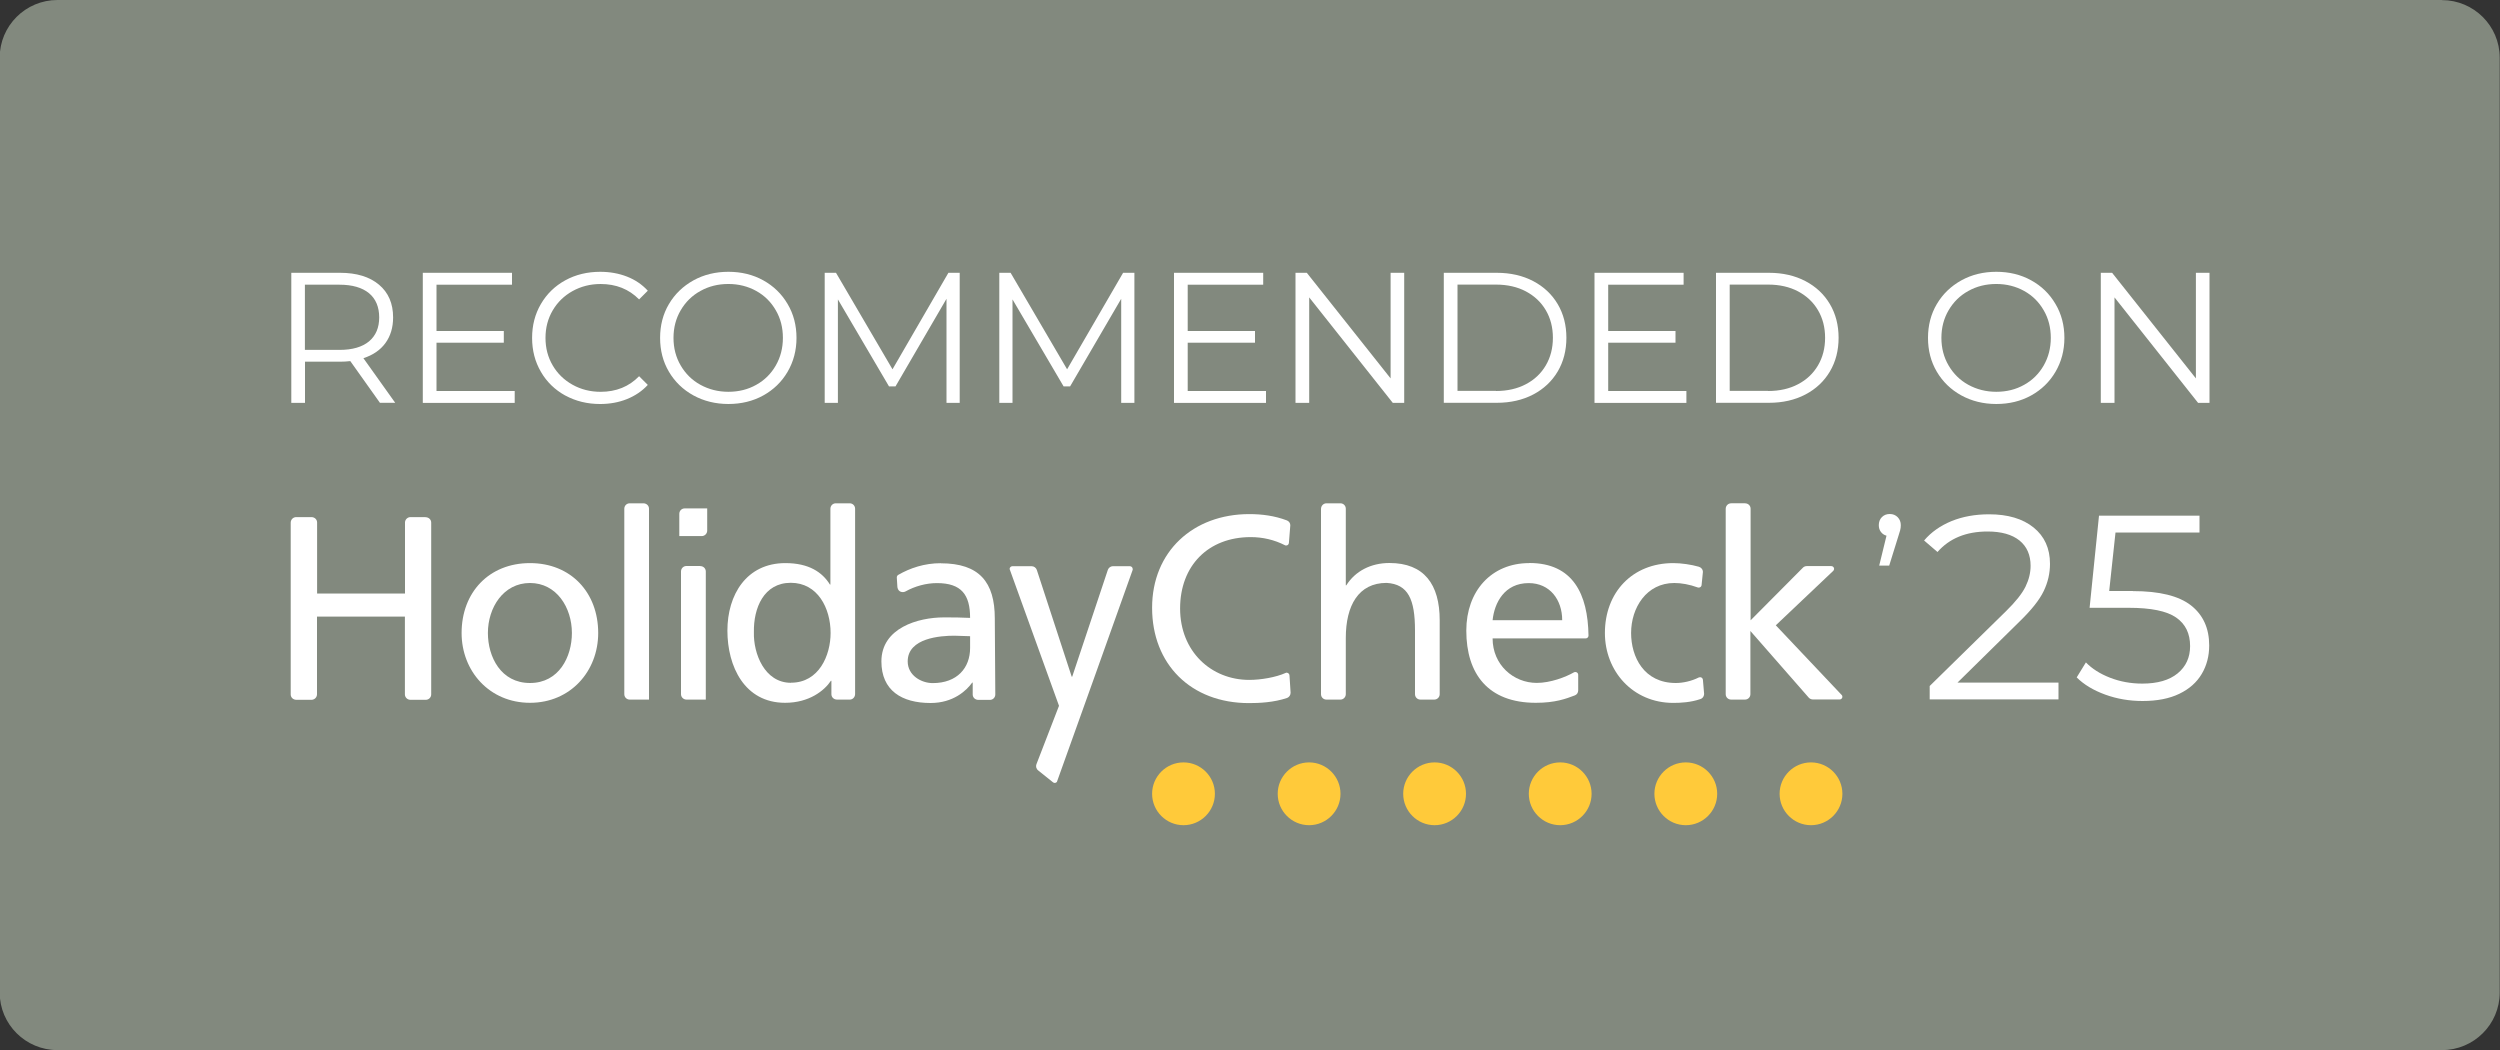 <?xml version="1.0" encoding="UTF-8"?><svg id="a" xmlns="http://www.w3.org/2000/svg" xmlns:xlink="http://www.w3.org/1999/xlink" viewBox="0 0 250 105"><rect x="0" y="0" width="250" height="105" fill="#333333" stroke="none"/><defs><style>.c{fill:url(#b);}.d{fill:#fff;}.e{fill:#ffca3a;}</style><radialGradient id="b" cx="-172.47" cy="472.13" fx="-172.47" fy="472.13" r=".77" gradientTransform="translate(28294.73 76745.72) scale(163.33 -162.44)" gradientUnits="userSpaceOnUse"><stop offset="0" stop-color="#82897E"/><stop offset=".23" stop-color="#82897E"/><stop offset="1" stop-color="#82897E"/></radialGradient></defs><g><path d="M244.19,0H5.75C2.56,0-.03,2.58-.03,5.76V99.26c0,3.17,2.59,5.75,5.78,5.75H244.19c3.19,0,5.78-2.57,5.78-5.75V5.76c0-3.17-2.59-5.75-5.78-5.75Z" style="fill:url(#b);"/><path d="M38,40.29l-2.97-4.18c-.34,.04-.68,.06-1.04,.06h-3.49v4.12h-1.37v-13.01h4.87c1.66,0,2.96,.4,3.9,1.19,.94,.79,1.41,1.88,1.41,3.27,0,1.02-.26,1.87-.77,2.57-.51,.7-1.25,1.2-2.2,1.51l3.18,4.46h-1.51Zm-1.1-6.15c.68-.57,1.02-1.37,1.02-2.4s-.34-1.86-1.02-2.42c-.68-.56-1.67-.85-2.95-.85h-3.46v6.52h3.46c1.29,0,2.27-.29,2.95-.85" style="fill:#fff;"/><polygon points="42.28 27.28 42.28 40.29 51.47 40.29 51.47 39.1 43.65 39.1 43.65 34.27 50.38 34.27 50.38 33.1 43.65 33.1 43.65 28.47 51.2 28.47 51.2 27.28 42.28 27.28" style="fill:#fff;"/><g><path d="M56.52,39.55c-1.03-.57-1.85-1.36-2.43-2.37-.59-1.01-.88-2.14-.88-3.39s.29-2.38,.88-3.39c.59-1.01,1.4-1.8,2.44-2.37,1.04-.57,2.21-.85,3.49-.85,.97,0,1.86,.16,2.68,.48,.82,.32,1.51,.79,2.08,1.41l-.87,.87c-1.02-1.03-2.3-1.54-3.85-1.54-1.03,0-1.96,.24-2.81,.71-.84,.47-1.5,1.11-1.98,1.93-.48,.82-.72,1.73-.72,2.75s.24,1.93,.72,2.75c.48,.82,1.14,1.46,1.98,1.93,.84,.47,1.78,.71,2.81,.71,1.56,0,2.84-.52,3.85-1.56l.87,.87c-.57,.62-1.27,1.09-2.09,1.42-.82,.33-1.72,.49-2.68,.49-1.29,0-2.45-.29-3.48-.85" style="fill:#fff;"/><path d="M69.34,39.54c-1.05-.58-1.86-1.37-2.45-2.37-.59-1-.88-2.13-.88-3.38s.29-2.38,.88-3.38c.59-1,1.41-1.79,2.45-2.37,1.05-.58,2.22-.86,3.5-.86s2.45,.28,3.48,.85c1.03,.57,1.85,1.36,2.44,2.37,.6,1.01,.89,2.14,.89,3.39s-.3,2.38-.89,3.39c-.59,1.01-1.41,1.8-2.44,2.37-1.03,.57-2.2,.85-3.48,.85s-2.46-.29-3.5-.86m6.29-1.06c.83-.46,1.48-1.11,1.95-1.93,.47-.82,.71-1.74,.71-2.76s-.23-1.94-.71-2.76c-.47-.82-1.12-1.47-1.95-1.93-.83-.46-1.76-.7-2.79-.7s-1.96,.23-2.8,.7c-.84,.46-1.49,1.11-1.97,1.93-.48,.82-.72,1.74-.72,2.76s.24,1.94,.72,2.76c.48,.82,1.13,1.47,1.97,1.93,.84,.46,1.77,.7,2.8,.7s1.96-.23,2.79-.7" style="fill:#fff;"/></g><polygon points="94.84 27.28 89.25 36.93 83.6 27.28 82.47 27.28 82.47 40.29 83.79 40.29 83.79 29.94 88.9 38.64 89.55 38.64 94.65 29.88 94.65 40.29 95.97 40.29 95.97 27.28 94.84 27.28" style="fill:#fff;"/><polygon points="112.31 27.28 106.71 36.93 101.06 27.28 99.93 27.28 99.93 40.29 101.25 40.29 101.25 29.94 106.36 38.64 107.01 38.64 112.12 29.88 112.12 40.29 113.44 40.29 113.44 27.28 112.31 27.28" style="fill:#fff;"/><polygon points="117.4 27.28 117.4 40.29 126.6 40.29 126.6 39.1 118.77 39.1 118.77 34.27 125.5 34.27 125.5 33.1 118.77 33.1 118.77 28.47 126.32 28.47 126.32 27.28 117.4 27.28" style="fill:#fff;"/><polygon points="139.06 27.28 139.06 37.84 130.68 27.28 129.55 27.28 129.55 40.29 130.92 40.29 130.92 29.74 139.28 40.29 140.42 40.29 140.42 27.28 139.06 27.28" style="fill:#fff;"/><path d="M144.38,27.28h5.3c1.37,0,2.59,.28,3.64,.83,1.05,.55,1.87,1.32,2.45,2.3,.58,.98,.87,2.11,.87,3.37s-.29,2.39-.87,3.37c-.58,.98-1.4,1.75-2.45,2.3-1.05,.55-2.27,.83-3.64,.83h-5.3v-13.01Zm5.22,11.82c1.14,0,2.14-.23,2.99-.68,.86-.45,1.52-1.08,1.99-1.88,.47-.8,.71-1.72,.71-2.76s-.24-1.96-.71-2.76c-.47-.8-1.13-1.42-1.99-1.88-.85-.45-1.85-.68-2.99-.68h-3.85v10.63h3.85Z" style="fill:#fff;"/><polygon points="159.45 27.28 159.45 40.29 168.64 40.29 168.64 39.1 160.82 39.1 160.82 34.27 167.55 34.27 167.55 33.1 160.82 33.1 160.82 28.47 168.36 28.47 168.36 27.28 159.45 27.28" style="fill:#fff;"/><g><path d="M171.6,27.28h5.3c1.37,0,2.59,.28,3.64,.83,1.05,.55,1.87,1.32,2.45,2.3,.58,.98,.87,2.11,.87,3.37s-.29,2.39-.87,3.37c-.58,.98-1.4,1.75-2.45,2.3-1.05,.55-2.27,.83-3.64,.83h-5.3v-13.01Zm5.22,11.82c1.14,0,2.14-.23,2.99-.68,.86-.45,1.52-1.08,1.99-1.88,.47-.8,.71-1.72,.71-2.76s-.24-1.96-.71-2.76c-.47-.8-1.13-1.42-1.99-1.88-.85-.45-1.85-.68-2.99-.68h-3.85v10.63h3.85Z" style="fill:#fff;"/><path d="M196.13,39.54c-1.05-.58-1.86-1.37-2.45-2.37-.59-1-.88-2.13-.88-3.38s.29-2.38,.88-3.38c.59-1,1.41-1.79,2.45-2.37,1.05-.58,2.22-.86,3.5-.86s2.45,.28,3.48,.85c1.04,.57,1.85,1.36,2.44,2.37,.6,1.01,.89,2.14,.89,3.39s-.3,2.38-.89,3.39c-.59,1.01-1.41,1.8-2.44,2.37-1.03,.57-2.19,.85-3.48,.85s-2.46-.29-3.5-.86m6.29-1.06c.83-.46,1.48-1.11,1.95-1.93,.47-.82,.71-1.74,.71-2.76s-.23-1.94-.71-2.76c-.47-.82-1.12-1.47-1.95-1.93-.83-.46-1.76-.7-2.79-.7s-1.96,.23-2.8,.7c-.84,.46-1.49,1.11-1.97,1.93-.48,.82-.72,1.74-.72,2.76s.24,1.94,.72,2.76c.48,.82,1.13,1.47,1.97,1.93,.84,.46,1.77,.7,2.8,.7s1.96-.23,2.79-.7" style="fill:#fff;"/></g><polygon points="219.59 27.28 219.59 37.84 211.21 27.28 210.08 27.28 210.08 40.29 211.45 40.29 211.45 29.74 219.81 40.29 220.95 40.29 220.95 27.28 219.59 27.28" style="fill:#fff;"/></g><g><g><path d="M181.1,76.24c-1.73,0-3.14,1.41-3.14,3.14s1.41,3.14,3.14,3.14,3.14-1.41,3.14-3.14-1.41-3.14-3.14-3.14" style="fill:#ffca3a;"/><path d="M168.58,76.24c-1.73,0-3.14,1.41-3.14,3.14s1.41,3.14,3.14,3.14,3.14-1.41,3.14-3.14-1.41-3.14-3.14-3.14" style="fill:#ffca3a;"/><path d="M156.02,76.24c-1.73,0-3.14,1.41-3.14,3.14s1.41,3.14,3.14,3.14,3.14-1.41,3.14-3.14-1.41-3.14-3.14-3.14" style="fill:#ffca3a;"/><path d="M143.46,76.24c-1.73,0-3.14,1.41-3.14,3.14s1.41,3.14,3.14,3.14,3.14-1.41,3.14-3.14-1.41-3.14-3.14-3.14" style="fill:#ffca3a;"/><path d="M130.91,76.24c-1.73,0-3.14,1.41-3.14,3.14s1.41,3.14,3.14,3.14,3.14-1.41,3.14-3.14-1.41-3.14-3.14-3.14" style="fill:#ffca3a;"/><path d="M118.35,76.24c-1.73,0-3.14,1.41-3.14,3.14s1.41,3.14,3.14,3.14,3.14-1.41,3.14-3.14-1.41-3.14-3.14-3.14" style="fill:#ffca3a;"/><path d="M113.01,56.62h-1.74c-.21,.01-.4,.15-.48,.35l-3.57,10.7h-.05l-3.49-10.68c-.07-.21-.28-.37-.52-.37h-1.92c-.15,0-.28,.13-.28,.28l4.94,13.68-2.26,5.85c-.08,.21-.02,.46,.2,.63l1.46,1.17c.12,.1,.29,.08,.39-.04,.03-.03,7.58-21.21,7.58-21.21,0-.03,0-.05,0-.08,0-.15-.13-.28-.28-.28" style="fill:#fff;"/><path d="M94.09,56.32c-1.65,0-3.07,.48-4.27,1.17-.08,.05-.14,.14-.14,.26l.06,.97c.08,.53,.58,.56,.82,.42,.93-.52,2.06-.83,3.13-.83,2.47,0,3.32,1.18,3.32,3.48-.97-.05-1.66-.05-2.63-.05-2.56,0-6.24,1.05-6.24,4.4,0,2.91,2.03,4.16,4.92,4.16,2.26,0,3.58-1.23,4.16-2.04h.05v1.19c0,.3,.24,.54,.58,.54h1.14c.3,0,.54-.24,.54-.54l-.05-7.6c0-3.64-1.55-5.52-5.4-5.52h0Zm2.92,8.48c0,1.99-1.29,3.51-3.74,3.51-1.13,0-2.5-.76-2.5-2.17,0-2.36,3.32-2.57,4.66-2.57,.53,0,1.06,.05,1.58,.05v1.18Z" style="fill:#fff;"/><path d="M84.98,50.33h-1.4c-.3,0-.54,.24-.54,.54v7.58h-.05c-.76-1.23-2.11-2.14-4.45-2.14-3.9,0-5.8,3.17-5.8,6.75s1.71,7.22,5.77,7.22c2.4,0,3.92-1.21,4.58-2.2h.05v1.34c0,.3,.24,.54,.57,.54h1.27c.29,0,.52-.24,.53-.54v-18.55c0-.3-.24-.54-.54-.54h0Zm-5.88,17.95c-2.66,0-3.77-2.95-3.71-5.05-.05-2.44,1-4.95,3.69-4.95s3.98,2.54,3.98,5.02c0,2.23-1.16,4.97-3.95,4.97" style="fill:#fff;"/><path d="M42.56,51.71h-1.51c-.29,0-.53,.23-.55,.51v7.13h-8.79v-7.1c0-.3-.24-.53-.55-.54h-1.54c-.3,0-.55,.24-.55,.56v17.17c0,.3,.24,.54,.57,.54h1.54c.28-.02,.51-.24,.52-.54v-7.78h8.79v7.78c0,.29,.24,.53,.53,.54h1.56c.3,0,.54-.24,.54-.54v-17.18c0-.3-.24-.54-.58-.54" style="fill:#fff;"/><path d="M64.36,50.33h-1.39c-.3,0-.54,.24-.54,.54v18.55c0,.3,.24,.54,.54,.54h1.93v-19.09c0-.3-.24-.53-.55-.54h0Z" style="fill:#fff;"/><path d="M70.02,56.6h-1.38c-.3,0-.54,.24-.54,.55v12.27c0,.3,.25,.54,.55,.54h1.93v-12.81c0-.3-.24-.54-.55-.54h0Z" style="fill:#fff;"/><path d="M68.47,50.84c-.3,0-.54,.24-.54,.54v2.23h2.24c.3,0,.54-.24,.55-.53v-2.24h-2.25Z" style="fill:#fff;"/><path d="M53,56.31c-4.1,0-6.84,2.93-6.84,6.99,0,3.82,2.79,6.98,6.84,6.98s6.82-3.16,6.82-6.98c0-4.06-2.74-6.99-6.82-6.99m0,11.99c-2.92,0-4.21-2.62-4.21-5,0-2.54,1.55-5,4.21-5s4.19,2.46,4.19,5c0,2.38-1.29,5-4.19,5" style="fill:#fff;"/><path d="M128.68,67.26s-.08,.01-.11,.03c-.97,.44-2.48,.7-3.64,.7-3.82,0-6.92-2.85-6.92-7.14s2.82-7.14,7.06-7.14c1.2,0,2.37,.27,3.44,.82,.03,.02,.07,.02,.11,.02,.14,0,.26-.11,.27-.26l.14-1.75c0-.4-.37-.51-.37-.51-1.2-.45-2.45-.62-3.73-.62-5.61,0-9.72,3.74-9.72,9.37s3.87,9.53,9.69,9.53c.99,0,2.49-.06,3.82-.52,.2-.08,.34-.28,.34-.52l-.11-1.72c0-.15-.13-.28-.28-.28h0Z" style="fill:#fff;"/><path d="M138.95,56.3c-1.87,0-3.42,.81-4.32,2.23h-.05v-7.66c0-.3-.24-.54-.54-.54h-1.39c-.3,0-.55,.24-.55,.57v18.52c0,.3,.24,.54,.54,.54h1.4c.3,0,.54-.25,.54-.54v-5.63c0-3.24,1.27-5.5,4.08-5.5,2.16,.13,2.84,1.65,2.84,4.76v6.37c0,.3,.24,.54,.54,.54h1.39c.29,0,.54-.24,.54-.54v-7.39c0-3.59-1.55-5.73-5.03-5.73h0Z" style="fill:#fff;"/><path d="M170,67.72s-.08,.01-.13,.03c-.71,.36-1.57,.55-2.29,.55-3.19,0-4.47-2.61-4.47-5,0-2.54,1.55-5,4.32-5,.7,0,1.51,.14,2.36,.45,.03,0,.06,.01,.09,.01,.15,0,.28-.12,.28-.27l.13-1.29c0-.26-.18-.47-.42-.53-.73-.21-1.73-.36-2.54-.36-4.1,0-6.84,2.93-6.84,6.99,0,3.82,2.79,6.99,6.84,6.99,.77,0,1.76-.06,2.67-.37,.24-.06,.41-.27,.41-.55l-.12-1.4c-.02-.14-.13-.25-.28-.25h0Z" style="fill:#fff;"/><path d="M184.15,69.48l-6.57-6.95,5.76-5.46s.07-.11,.07-.18c0-.15-.12-.28-.28-.28h-2.46c-.17,0-.32,.08-.42,.2l-5.19,5.22v-11.16c0-.3-.24-.54-.57-.54h-1.37c-.3,0-.54,.23-.55,.54v18.55c0,.3,.24,.54,.54,.54h1.39c.3,0,.54-.24,.54-.54v-6.32l5.84,6.67c.1,.11,.25,.18,.45,.18h2.63c.15,0,.28-.12,.28-.27,0-.08-.03-.15-.09-.21h0Z" style="fill:#fff;"/><path d="M152.92,56.31c-3.79,0-6.29,2.8-6.29,6.75,0,4.34,2.19,7.22,6.95,7.22,1.94,0,3.01-.4,3.9-.74,.2-.07,.34-.26,.34-.5v-1.57c0-.15-.13-.27-.28-.27-.05,0-.1,.01-.14,.03-.83,.48-2.36,1.06-3.72,1.06-2.34,0-4.42-1.81-4.42-4.45h9.31c.15,0,.28-.12,.28-.28-.06-4.15-1.55-7.26-5.92-7.26h0Zm-3.66,5.71c.18-1.73,1.18-3.71,3.61-3.71,2.13,0,3.35,1.68,3.35,3.71h-6.95Z" style="fill:#fff;"/></g><g><path d="M188.98,51.4c-.32,0-.58,.1-.79,.31-.21,.21-.31,.48-.31,.81,0,.26,.07,.49,.21,.67,.14,.19,.32,.31,.56,.38l-.73,2.99h1l.89-2.86c.08-.25,.15-.47,.2-.65,.05-.19,.07-.36,.07-.53,0-.32-.1-.58-.31-.8-.21-.21-.47-.32-.79-.32" style="fill:#fff;"/><path d="M213.28,59.1h-2.36l.63-5.85h8.4v-1.68h-10.05l-.94,9.21h3.91c2.22,0,3.8,.32,4.74,.97,.94,.65,1.4,1.6,1.4,2.86,0,1.14-.42,2.05-1.25,2.73-.83,.68-2.01,1.02-3.53,1.02-1.15,0-2.23-.2-3.23-.59-1-.39-1.8-.9-2.41-1.53l-.92,1.5c.72,.72,1.67,1.29,2.85,1.72,1.18,.43,2.43,.64,3.74,.64,1.45,0,2.68-.24,3.67-.72,1-.48,1.74-1.14,2.24-1.98,.5-.84,.75-1.79,.75-2.86,0-1.71-.61-3.05-1.82-4-1.22-.95-3.15-1.43-5.81-1.43m-17.55,9.16l6.24-6.14c1.17-1.14,1.97-2.14,2.39-3.02,.42-.87,.63-1.78,.63-2.73,0-1.54-.55-2.75-1.64-3.63-1.09-.88-2.58-1.32-4.45-1.32-1.4,0-2.65,.23-3.76,.68-1.11,.46-2.03,1.1-2.74,1.94l1.34,1.15c1.19-1.36,2.86-2.05,5.01-2.05,1.38,0,2.44,.3,3.19,.9,.74,.6,1.11,1.45,1.11,2.53,0,.7-.17,1.39-.51,2.09-.34,.69-.99,1.51-1.95,2.45l-7.63,7.48v1.34h12.88v-1.68h-10.1Z" style="fill:#fff;"/></g></g></svg>